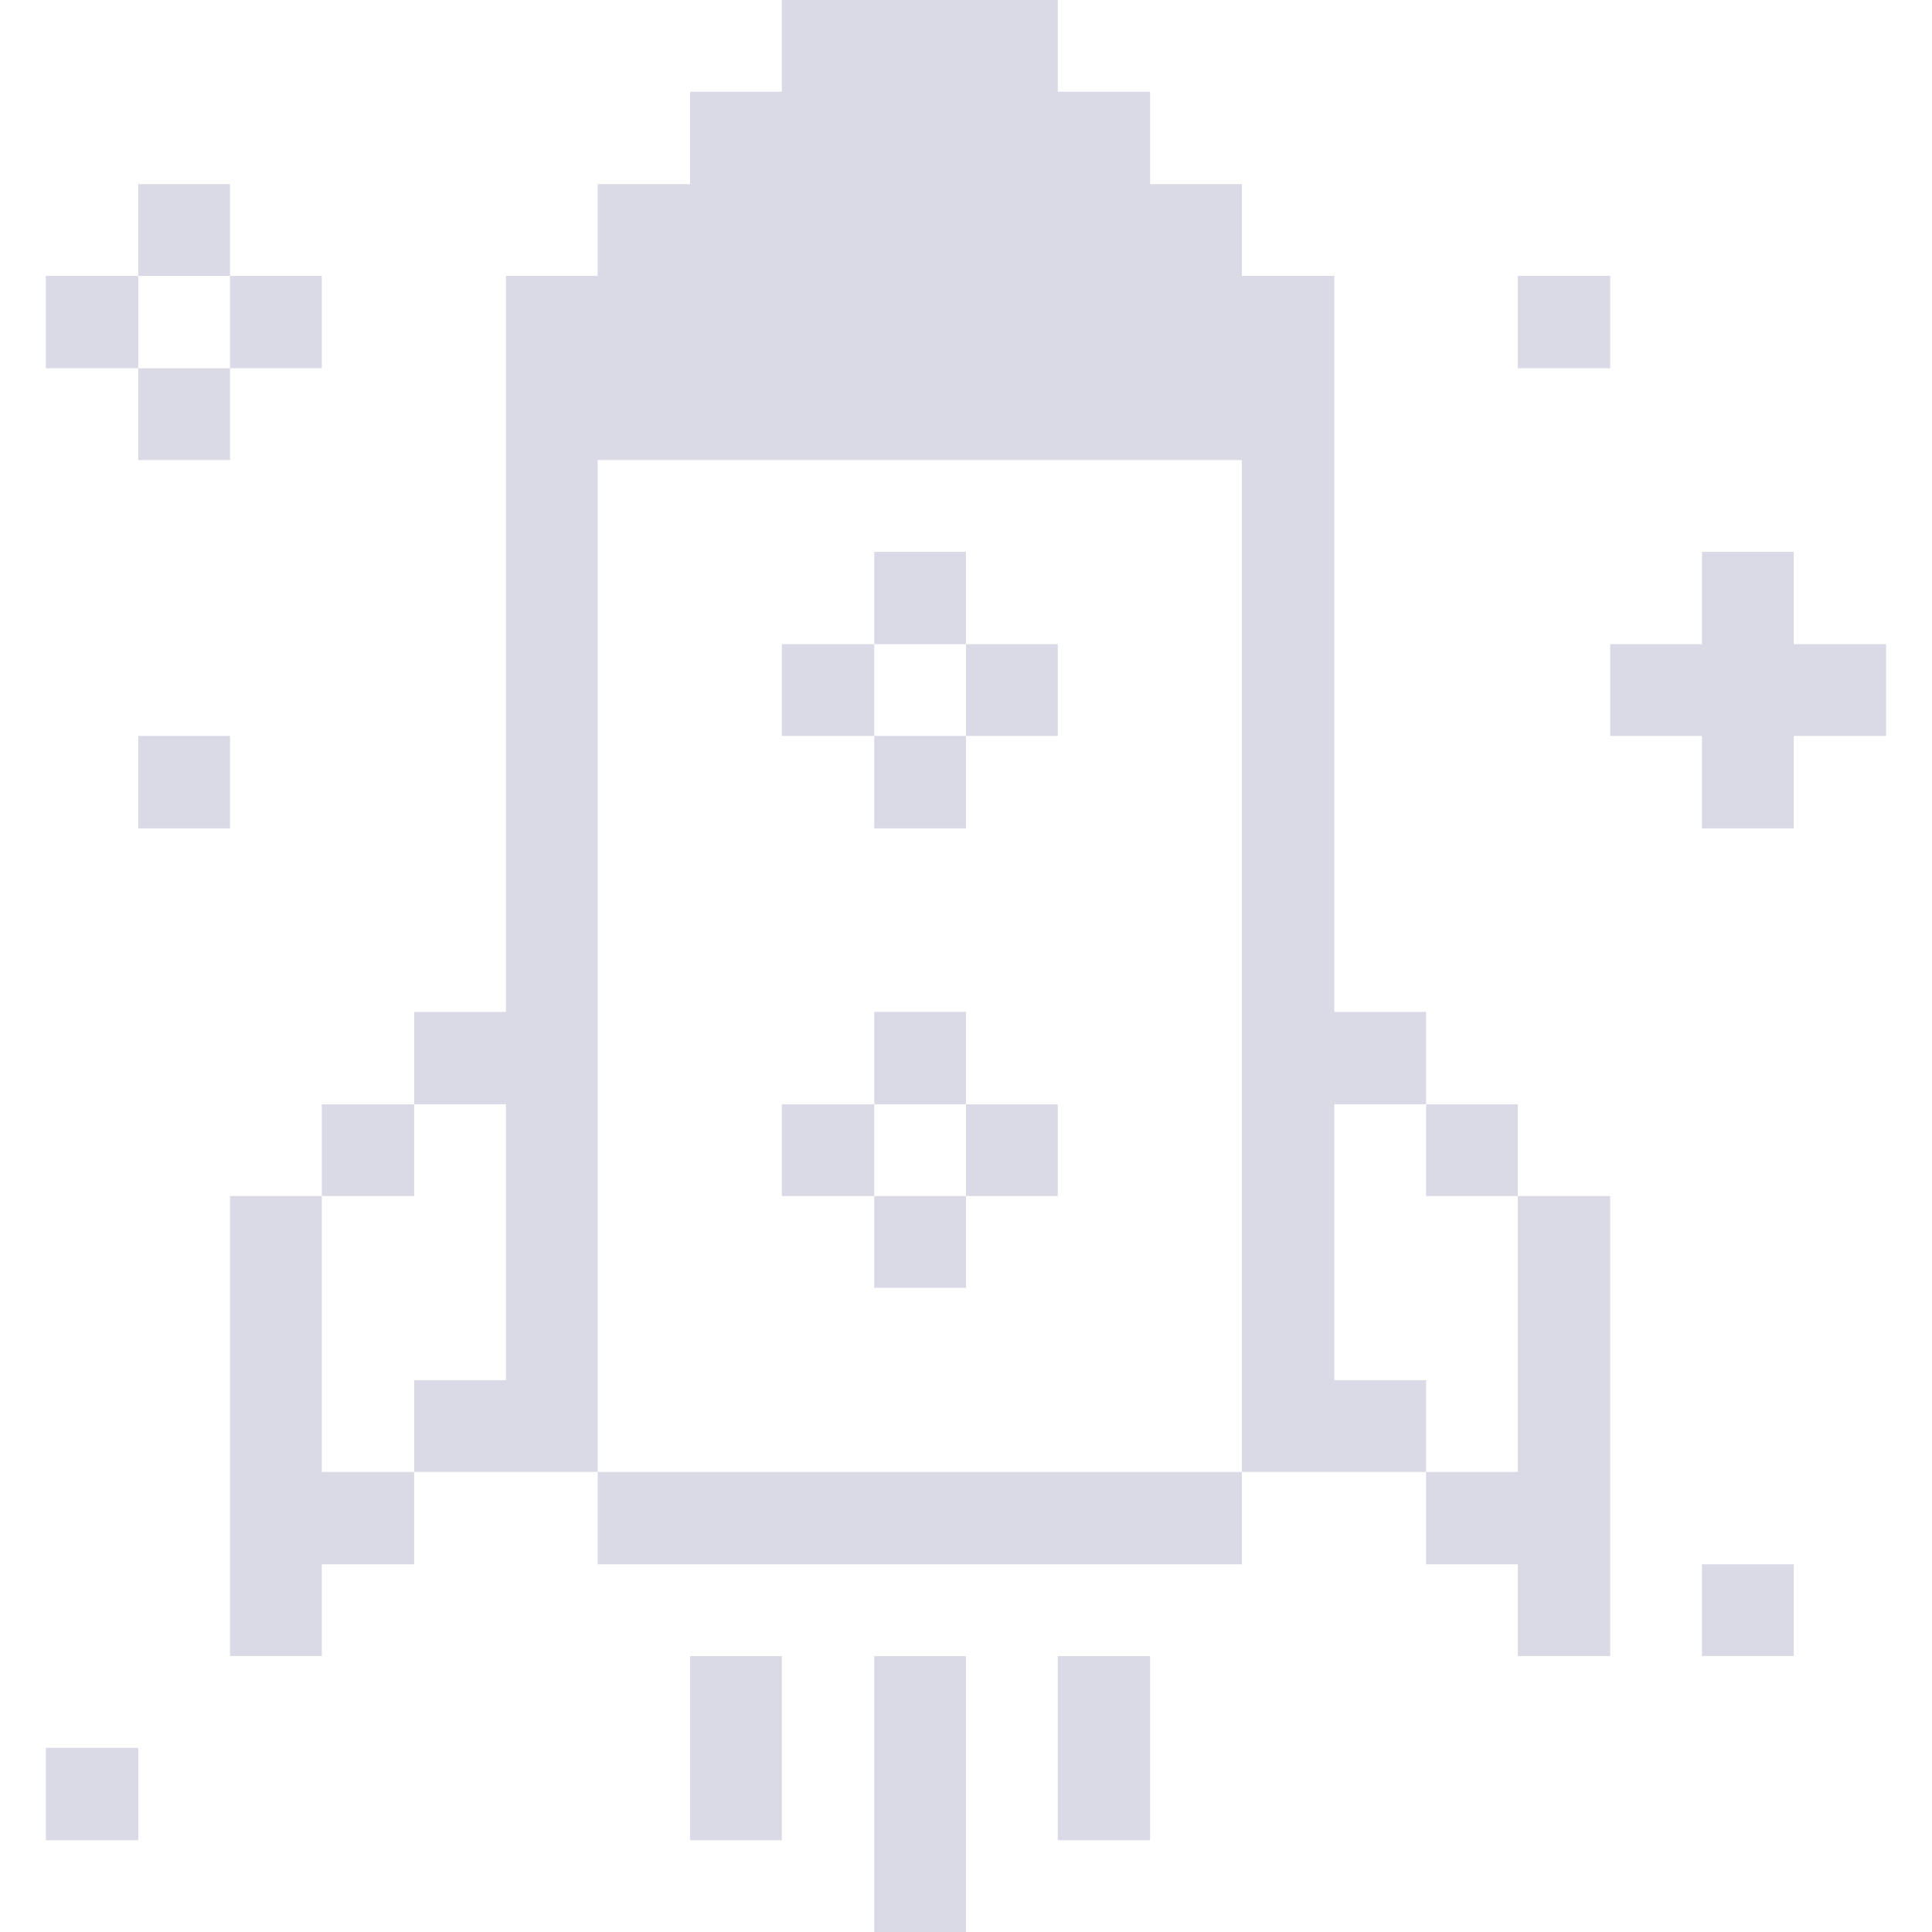 <?xml version="1.0" encoding="UTF-8"?> <svg xmlns="http://www.w3.org/2000/svg" width="30" height="30" viewBox="0 0 30 30" fill="none"><g clip-path="url(#clip0_33_529)"><path d="M26.428 8.569V10.003H25.003V11.428H26.428V12.863H27.853V11.428H29.287V10.003H27.853V8.569H26.428Z" fill="#DADAE6"></path><path d="M27.853 24.291H26.428V25.715H27.853V24.291Z" fill="#DADAE6"></path><path d="M23.569 22.856H22.144V24.291H23.569V25.715H25.003V18.572H23.569V22.856Z" fill="#DADAE6"></path><path d="M25.003 4.284H23.569V5.719H25.003V4.284Z" fill="#DADAE6"></path><path d="M23.569 17.147H22.144V18.572H23.569V17.147Z" fill="#DADAE6"></path><path d="M19.284 4.284V2.859H17.859V1.425H16.425V0H12.14V1.425H10.716V2.859H9.281V4.284H7.856V15.713H6.431V17.147H7.856V21.431H6.431V22.856H9.281V7.144H19.284V22.856H22.144V21.431H20.719V17.147H22.144V15.713H20.719V4.284H19.284Z" fill="#DADAE6"></path><path d="M17.859 25.716H16.425V28.575H17.859V25.716Z" fill="#DADAE6"></path><path d="M19.284 22.856H9.281V24.291H19.284V22.856Z" fill="#DADAE6"></path><path d="M16.425 17.147H15V18.572H16.425V17.147Z" fill="#DADAE6"></path><path d="M16.425 10.003H15V11.428H16.425V10.003Z" fill="#DADAE6"></path><path d="M15 25.716H13.575V30H15V25.716Z" fill="#DADAE6"></path><path d="M15 18.572H13.575V19.997H15V18.572Z" fill="#DADAE6"></path><path d="M15 15.712H13.575V17.147H15V15.712Z" fill="#DADAE6"></path><path d="M15 11.428H13.575V12.863H15V11.428Z" fill="#DADAE6"></path><path d="M15 8.569H13.575V10.003H15V8.569Z" fill="#DADAE6"></path><path d="M13.575 17.147H12.141V18.572H13.575V17.147Z" fill="#DADAE6"></path><path d="M13.575 10.003H12.141V11.428H13.575V10.003Z" fill="#DADAE6"></path><path d="M12.14 25.716H10.715V28.575H12.14V25.716Z" fill="#DADAE6"></path><path d="M6.431 17.147H4.997V18.572H6.431V17.147Z" fill="#DADAE6"></path><path d="M4.997 18.572H3.572V25.715H4.997V24.291H6.431V22.856H4.997V18.572Z" fill="#DADAE6"></path><path d="M4.997 4.284H3.572V5.719H4.997V4.284Z" fill="#DADAE6"></path><path d="M3.572 11.428H2.147V12.863H3.572V11.428Z" fill="#DADAE6"></path><path d="M3.572 5.719H2.147V7.144H3.572V5.719Z" fill="#DADAE6"></path><path d="M3.572 2.859H2.147V4.284H3.572V2.859Z" fill="#DADAE6"></path><path d="M2.147 27.141H0.712V28.575H2.147V27.141Z" fill="#DADAE6"></path><path d="M2.147 4.284H0.712V5.719H2.147V4.284Z" fill="#DADAE6"></path></g><defs><clipPath id="clip0_33_529"><rect width="30" height="30" fill="white"></rect></clipPath></defs></svg> 